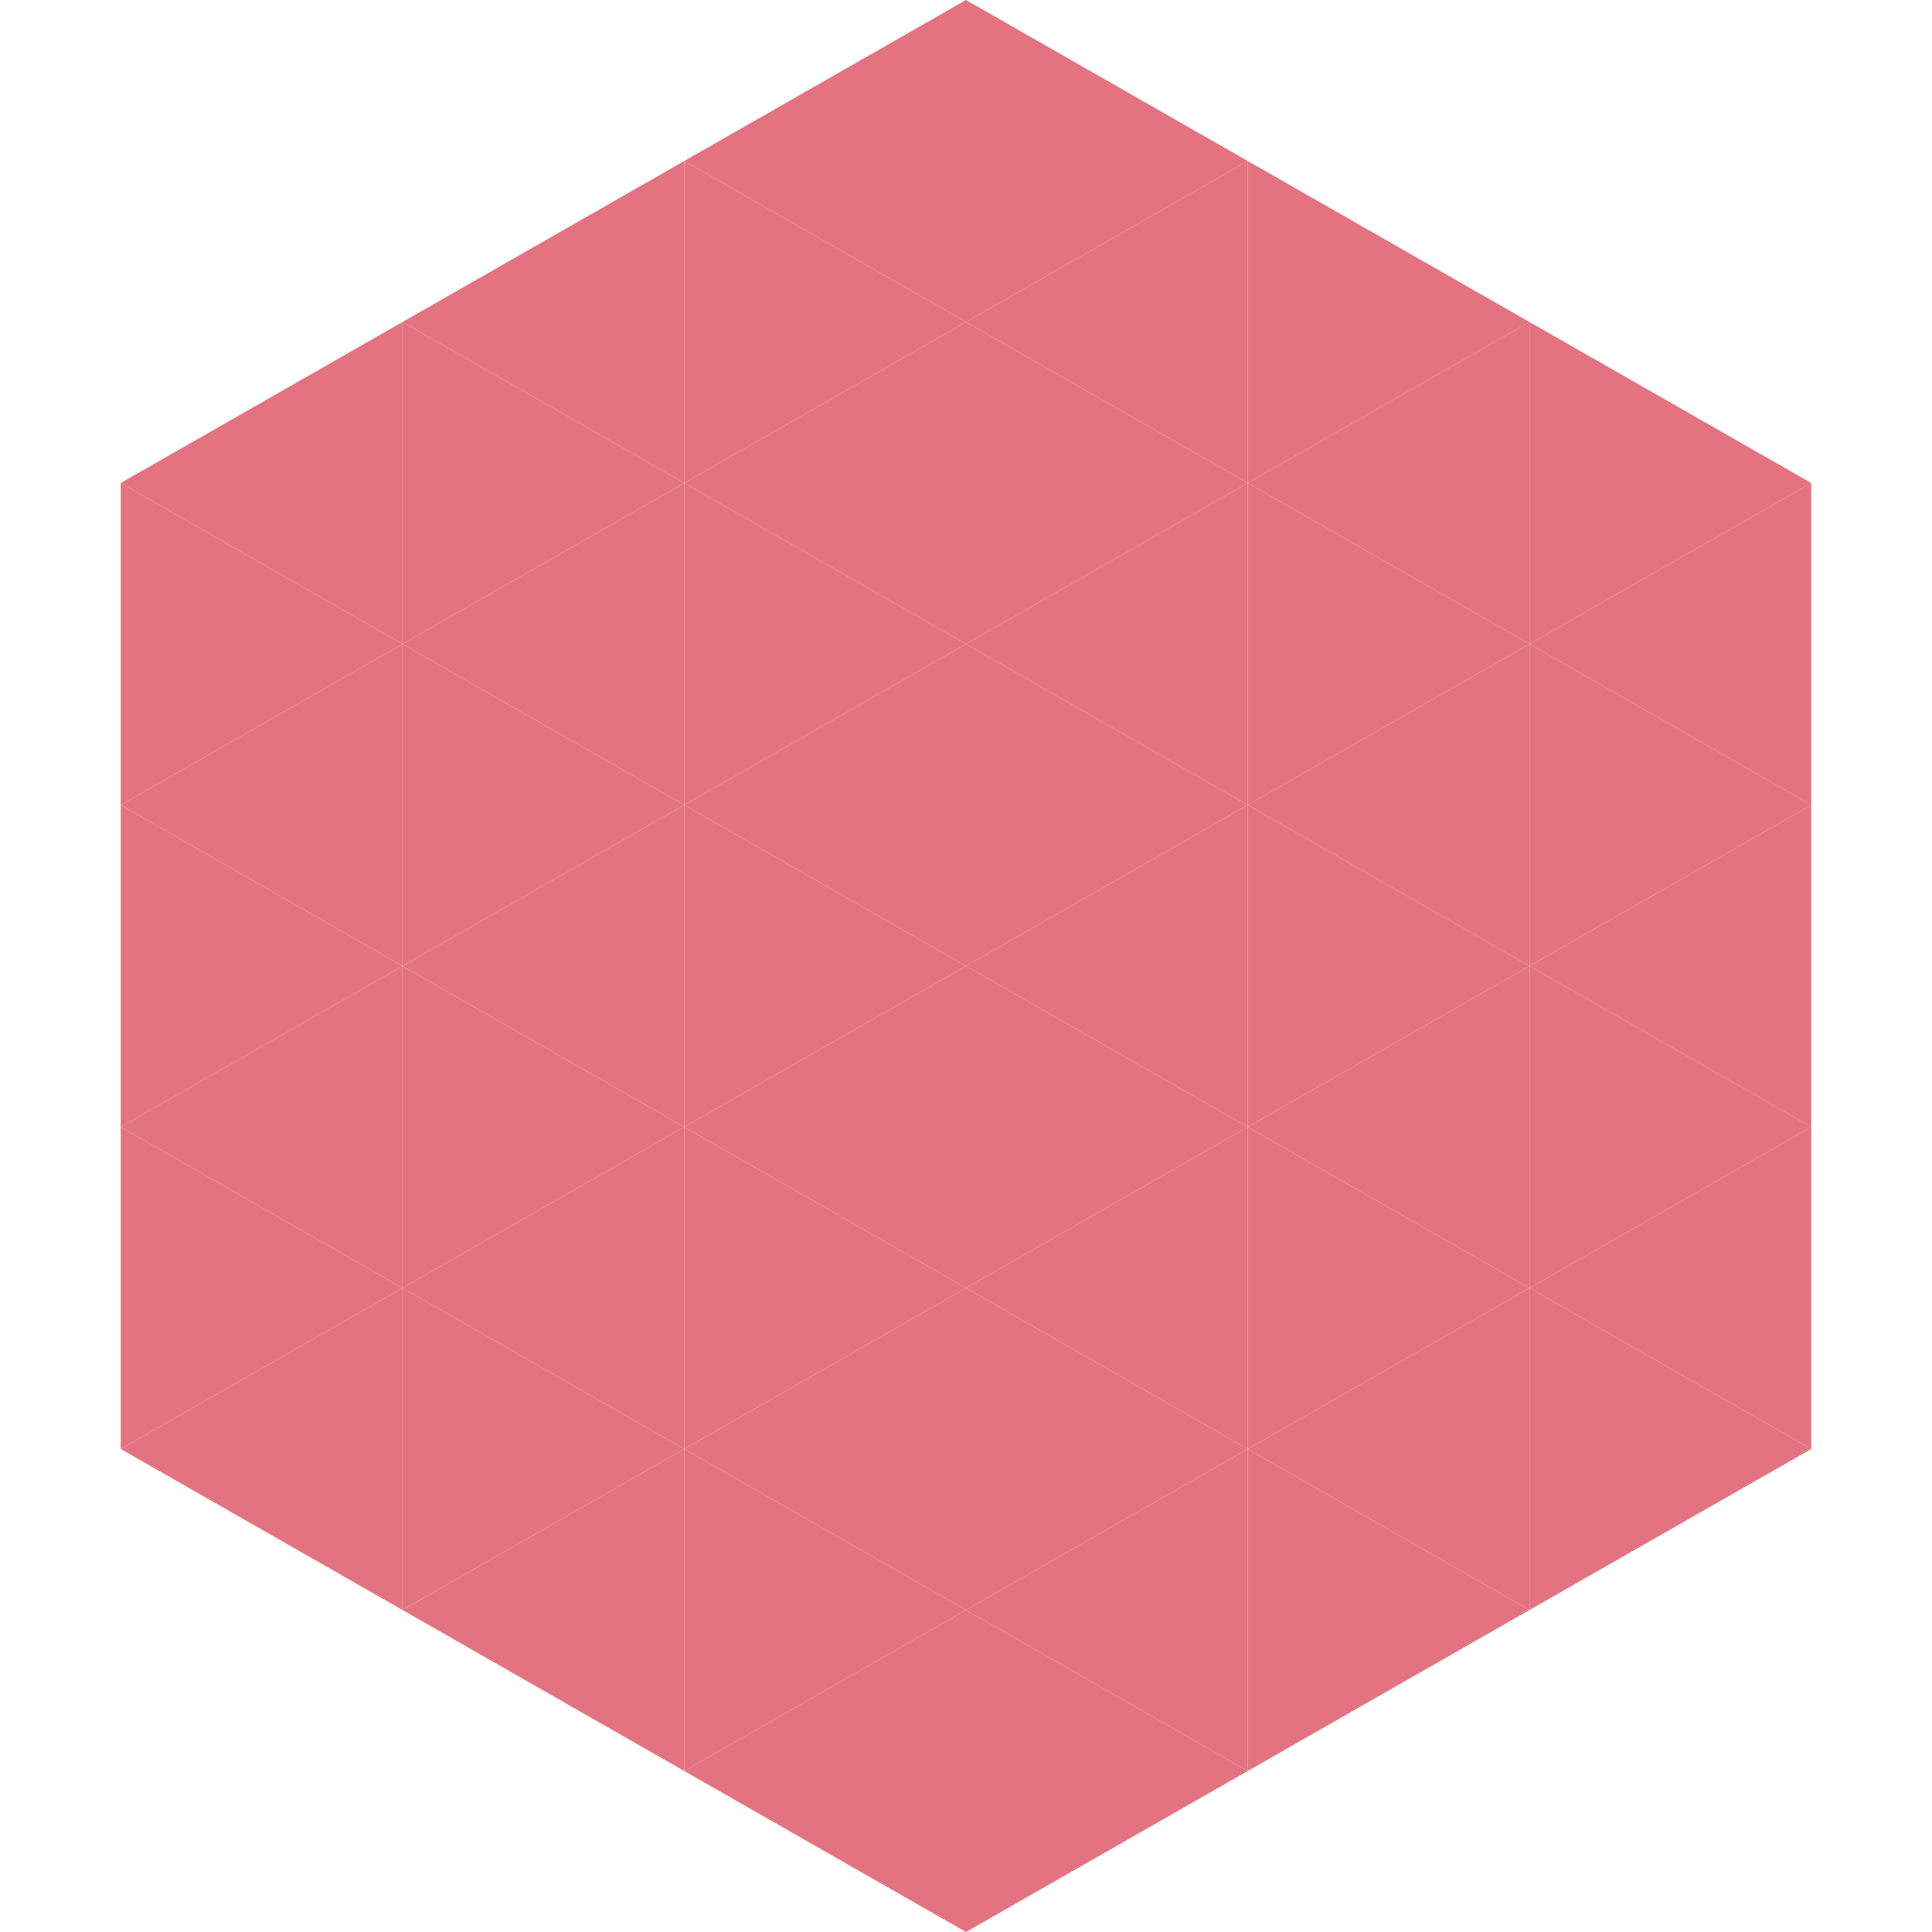 <?xml version="1.0"?>
<!-- Generated by SVGo -->
<svg width="240" height="240"
     xmlns="http://www.w3.org/2000/svg"
     xmlns:xlink="http://www.w3.org/1999/xlink">
<polygon points="50,40 15,60 50,80" style="fill:rgb(227,115,128)" />
<polygon points="190,40 225,60 190,80" style="fill:rgb(227,115,128)" />
<polygon points="15,60 50,80 15,100" style="fill:rgb(227,115,128)" />
<polygon points="225,60 190,80 225,100" style="fill:rgb(227,115,128)" />
<polygon points="50,80 15,100 50,120" style="fill:rgb(227,115,128)" />
<polygon points="190,80 225,100 190,120" style="fill:rgb(227,115,128)" />
<polygon points="15,100 50,120 15,140" style="fill:rgb(227,115,128)" />
<polygon points="225,100 190,120 225,140" style="fill:rgb(227,115,128)" />
<polygon points="50,120 15,140 50,160" style="fill:rgb(227,115,128)" />
<polygon points="190,120 225,140 190,160" style="fill:rgb(227,115,128)" />
<polygon points="15,140 50,160 15,180" style="fill:rgb(227,115,128)" />
<polygon points="225,140 190,160 225,180" style="fill:rgb(227,115,128)" />
<polygon points="50,160 15,180 50,200" style="fill:rgb(227,115,128)" />
<polygon points="190,160 225,180 190,200" style="fill:rgb(227,115,128)" />
<polygon points="15,180 50,200 15,220" style="fill:rgb(255,255,255); fill-opacity:0" />
<polygon points="225,180 190,200 225,220" style="fill:rgb(255,255,255); fill-opacity:0" />
<polygon points="50,0 85,20 50,40" style="fill:rgb(255,255,255); fill-opacity:0" />
<polygon points="190,0 155,20 190,40" style="fill:rgb(255,255,255); fill-opacity:0" />
<polygon points="85,20 50,40 85,60" style="fill:rgb(227,115,128)" />
<polygon points="155,20 190,40 155,60" style="fill:rgb(227,115,128)" />
<polygon points="50,40 85,60 50,80" style="fill:rgb(227,115,128)" />
<polygon points="190,40 155,60 190,80" style="fill:rgb(227,115,128)" />
<polygon points="85,60 50,80 85,100" style="fill:rgb(227,115,128)" />
<polygon points="155,60 190,80 155,100" style="fill:rgb(227,115,128)" />
<polygon points="50,80 85,100 50,120" style="fill:rgb(227,115,128)" />
<polygon points="190,80 155,100 190,120" style="fill:rgb(227,115,128)" />
<polygon points="85,100 50,120 85,140" style="fill:rgb(227,115,128)" />
<polygon points="155,100 190,120 155,140" style="fill:rgb(227,115,128)" />
<polygon points="50,120 85,140 50,160" style="fill:rgb(227,115,128)" />
<polygon points="190,120 155,140 190,160" style="fill:rgb(227,115,128)" />
<polygon points="85,140 50,160 85,180" style="fill:rgb(227,115,128)" />
<polygon points="155,140 190,160 155,180" style="fill:rgb(227,115,128)" />
<polygon points="50,160 85,180 50,200" style="fill:rgb(227,115,128)" />
<polygon points="190,160 155,180 190,200" style="fill:rgb(227,115,128)" />
<polygon points="85,180 50,200 85,220" style="fill:rgb(227,115,128)" />
<polygon points="155,180 190,200 155,220" style="fill:rgb(227,115,128)" />
<polygon points="120,0 85,20 120,40" style="fill:rgb(227,115,128)" />
<polygon points="120,0 155,20 120,40" style="fill:rgb(227,115,128)" />
<polygon points="85,20 120,40 85,60" style="fill:rgb(227,115,128)" />
<polygon points="155,20 120,40 155,60" style="fill:rgb(227,115,128)" />
<polygon points="120,40 85,60 120,80" style="fill:rgb(227,115,128)" />
<polygon points="120,40 155,60 120,80" style="fill:rgb(227,115,128)" />
<polygon points="85,60 120,80 85,100" style="fill:rgb(227,115,128)" />
<polygon points="155,60 120,80 155,100" style="fill:rgb(227,115,128)" />
<polygon points="120,80 85,100 120,120" style="fill:rgb(227,115,128)" />
<polygon points="120,80 155,100 120,120" style="fill:rgb(227,115,128)" />
<polygon points="85,100 120,120 85,140" style="fill:rgb(227,115,128)" />
<polygon points="155,100 120,120 155,140" style="fill:rgb(227,115,128)" />
<polygon points="120,120 85,140 120,160" style="fill:rgb(227,115,128)" />
<polygon points="120,120 155,140 120,160" style="fill:rgb(227,115,128)" />
<polygon points="85,140 120,160 85,180" style="fill:rgb(227,115,128)" />
<polygon points="155,140 120,160 155,180" style="fill:rgb(227,115,128)" />
<polygon points="120,160 85,180 120,200" style="fill:rgb(227,115,128)" />
<polygon points="120,160 155,180 120,200" style="fill:rgb(227,115,128)" />
<polygon points="85,180 120,200 85,220" style="fill:rgb(227,115,128)" />
<polygon points="155,180 120,200 155,220" style="fill:rgb(227,115,128)" />
<polygon points="120,200 85,220 120,240" style="fill:rgb(227,115,128)" />
<polygon points="120,200 155,220 120,240" style="fill:rgb(227,115,128)" />
<polygon points="85,220 120,240 85,260" style="fill:rgb(255,255,255); fill-opacity:0" />
<polygon points="155,220 120,240 155,260" style="fill:rgb(255,255,255); fill-opacity:0" />
</svg>
